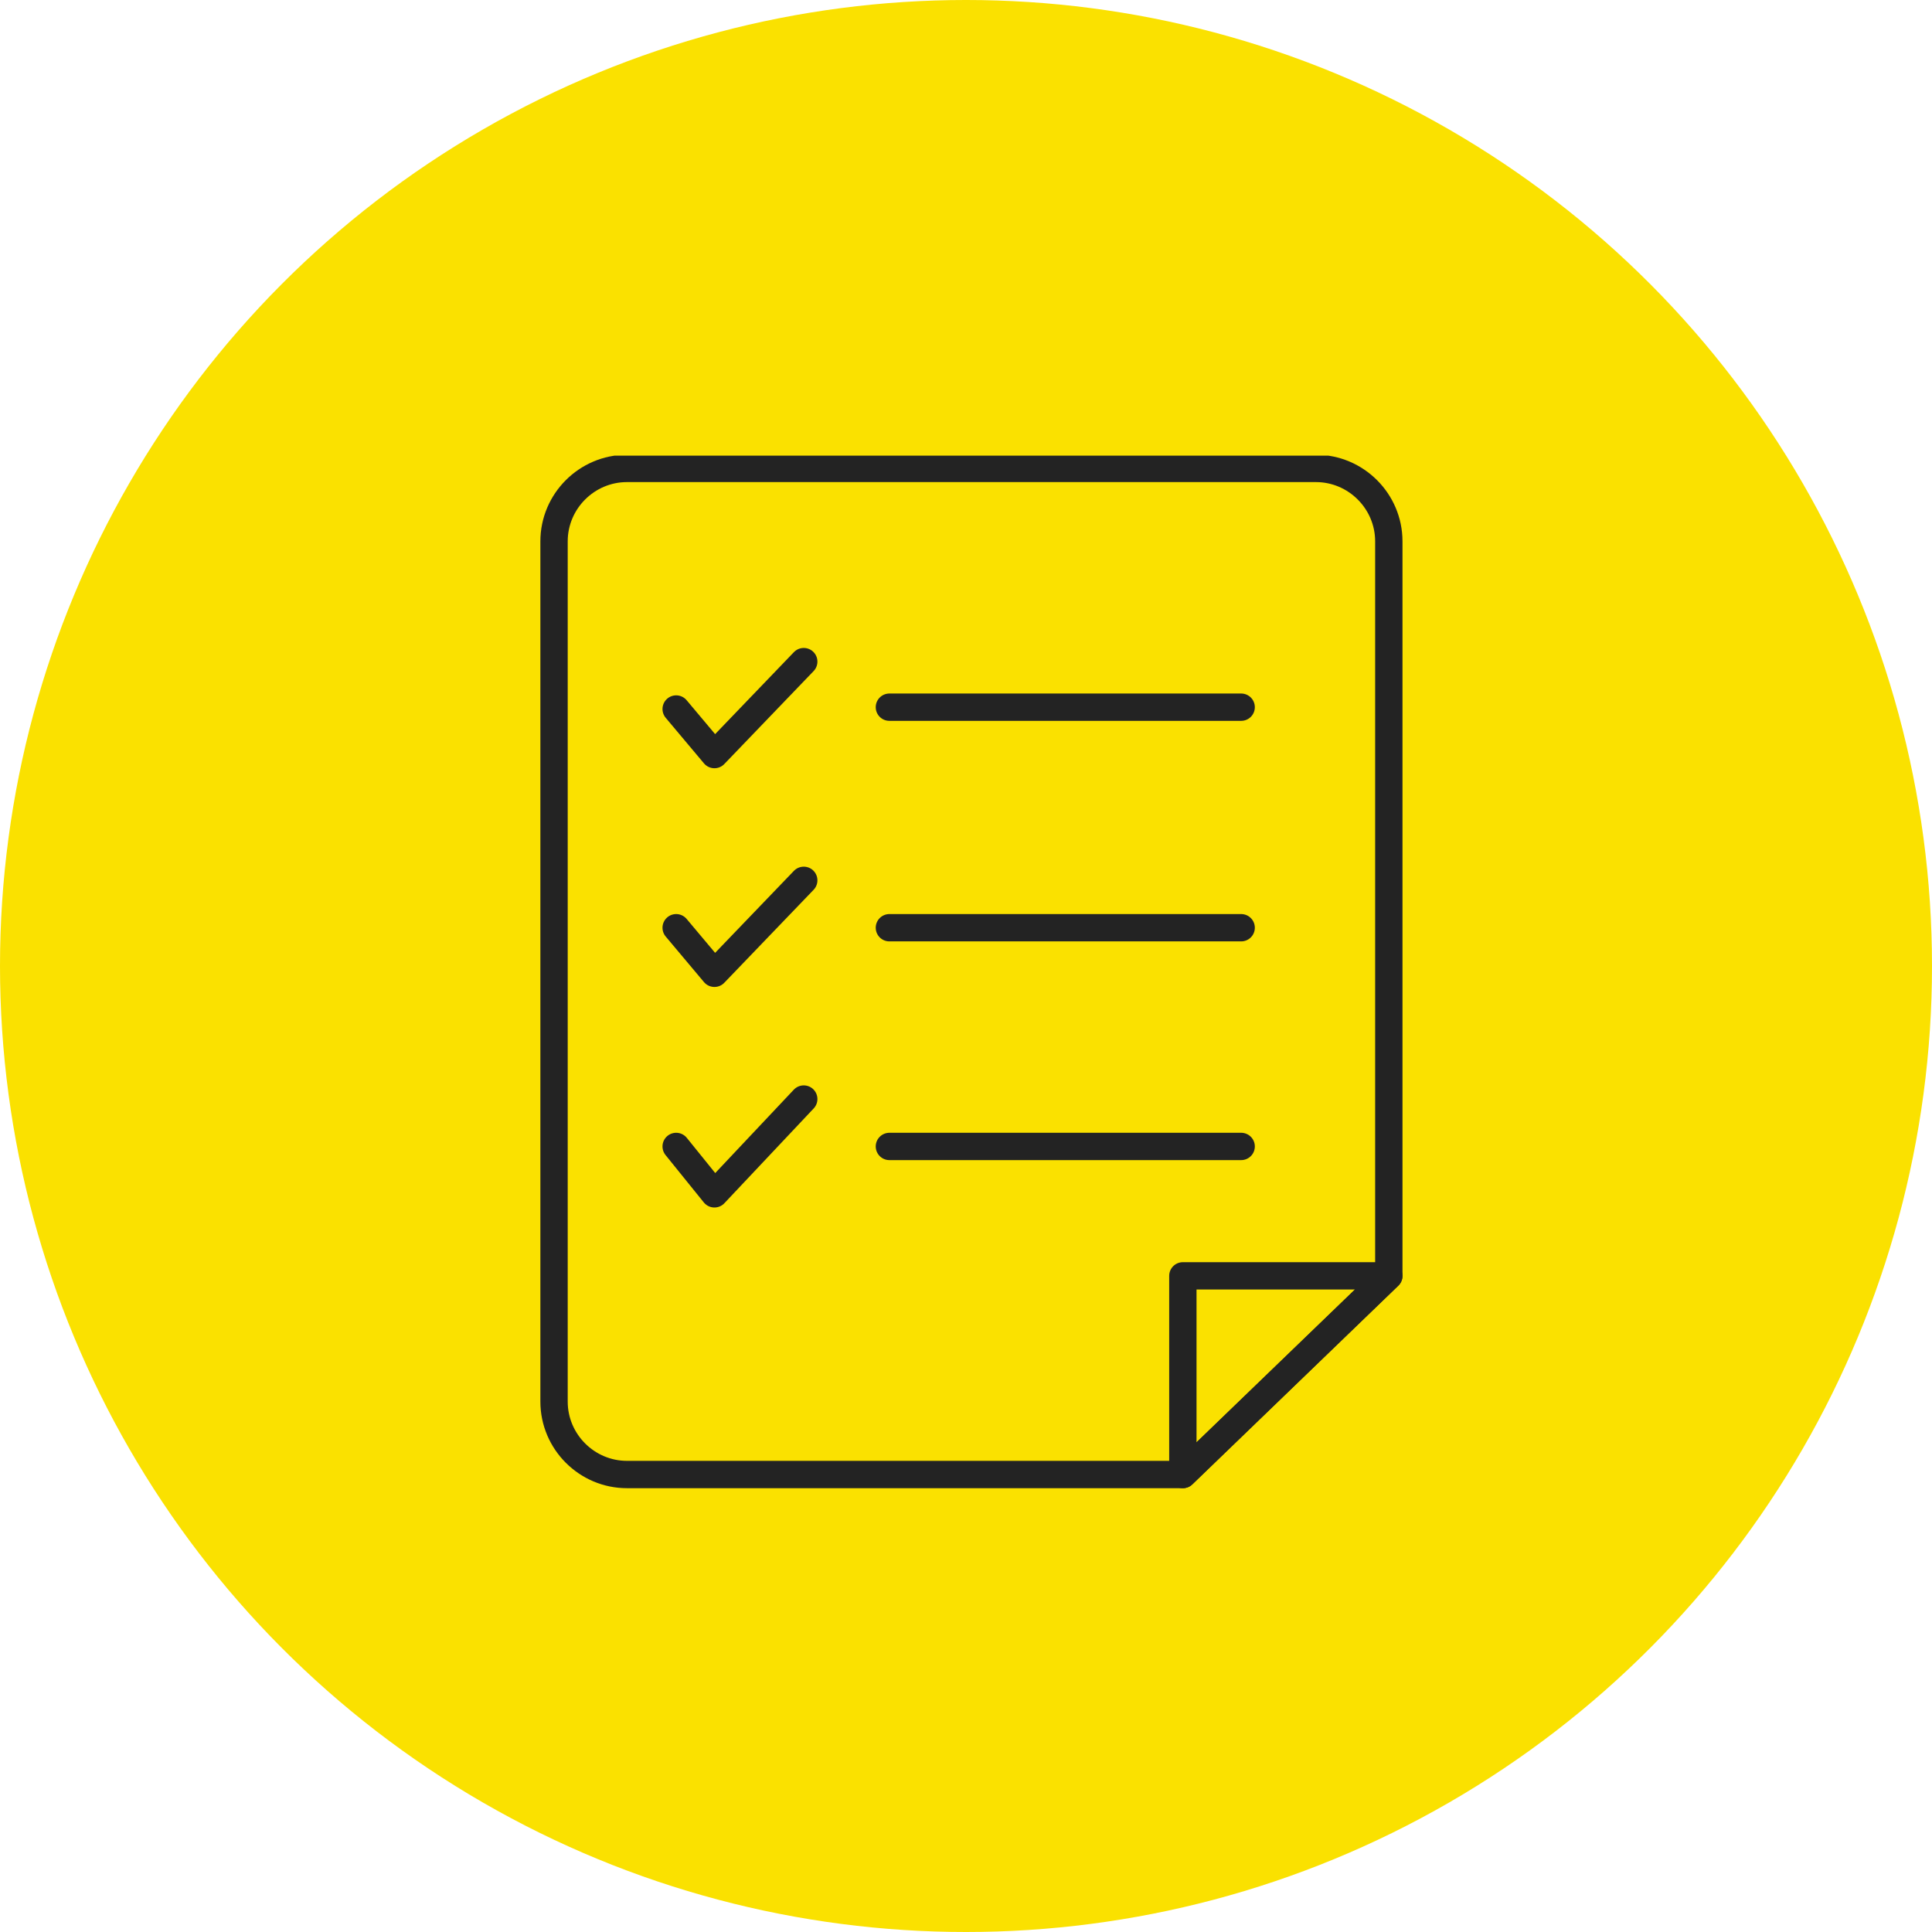 <svg width="106" height="106" viewBox="0 0 106 106" fill="none" xmlns="http://www.w3.org/2000/svg">
<circle cx="53" cy="53" r="53" fill="#FAE100"/>
<g clip-path="url(#clip0_10483_7173)">
<g clip-path="url(#clip1_10483_7173)">
<path d="M76.198 70L64.898 80.9H34.398C32.198 80.9 30.398 79.1 30.398 76.9V29.7C30.398 27.5 32.198 25.7 34.398 25.7H72.198C74.398 25.7 76.198 27.5 76.198 29.7V70Z" stroke="#232323" stroke-width="1.5" stroke-miterlimit="10" stroke-linecap="round" stroke-linejoin="round"/>
<path d="M64.898 80.9V70H76.198L64.898 80.9Z" stroke="#232323" stroke-width="1.5" stroke-miterlimit="10" stroke-linecap="round" stroke-linejoin="round"/>
<path d="M37.098 38.9L39.198 41.4L44.098 36.3" stroke="#232323" stroke-width="1.5" stroke-miterlimit="10" stroke-linecap="round" stroke-linejoin="round"/>
<path d="M48.797 38.8H68.097" stroke="#232323" stroke-width="1.5" stroke-miterlimit="10" stroke-linecap="round" stroke-linejoin="round"/>
<path d="M37.098 50.9L39.198 53.4L44.098 48.3" stroke="#232323" stroke-width="1.5" stroke-miterlimit="10" stroke-linecap="round" stroke-linejoin="round"/>
<path d="M48.797 50.9H68.097" stroke="#232323" stroke-width="1.5" stroke-miterlimit="10" stroke-linecap="round" stroke-linejoin="round"/>
<path d="M37.098 62.9L39.198 65.5L44.098 60.3" stroke="#232323" stroke-width="1.5" stroke-miterlimit="10" stroke-linecap="round" stroke-linejoin="round"/>
<path d="M48.797 62.9H68.097" stroke="#232323" stroke-width="1.5" stroke-miterlimit="10" stroke-linecap="round" stroke-linejoin="round"/>
</g>
</g>
<defs>
<clipPath id="clip0_10483_7173">
<rect width="56.7" height="56.7" fill="white" transform="translate(25 25)"/>
</clipPath>
<clipPath id="clip1_10483_7173">
<rect width="56.7" height="56.7" fill="white" transform="translate(25 25)"/>
</clipPath>
</defs>
</svg>
